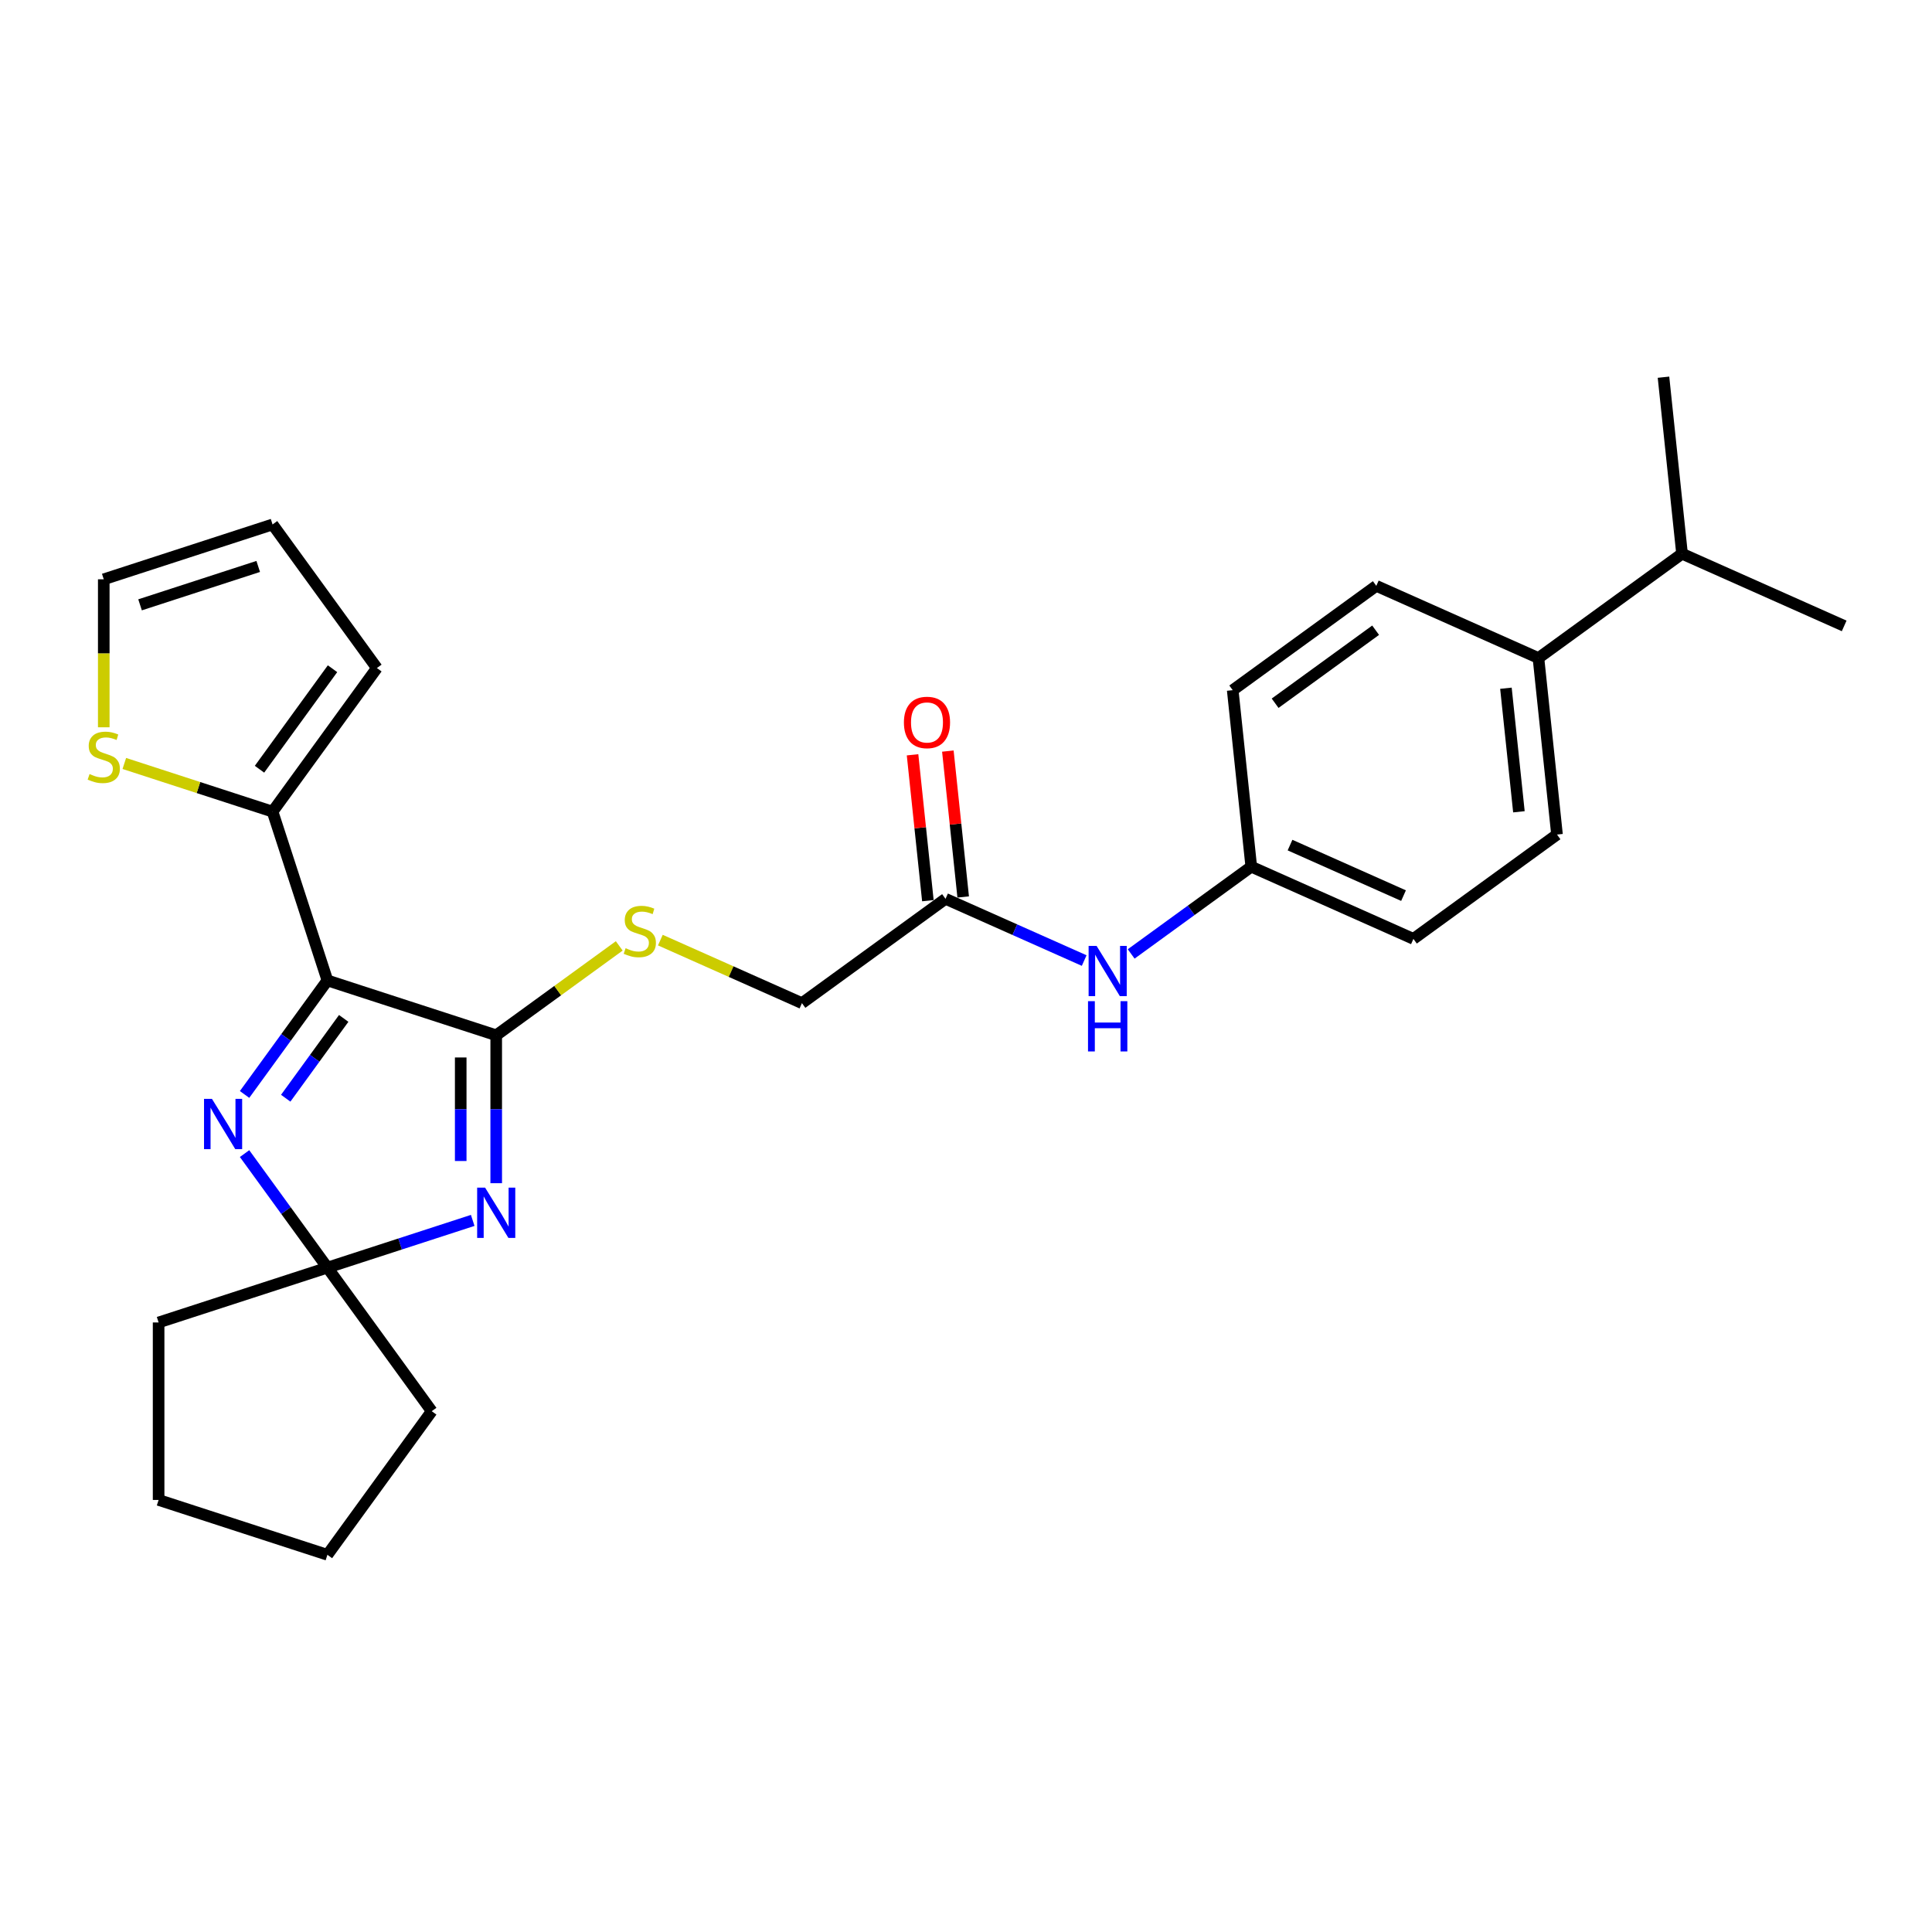 <?xml version='1.0' encoding='iso-8859-1'?>
<svg version='1.1' baseProfile='full'
              xmlns='http://www.w3.org/2000/svg'
                      xmlns:rdkit='http://www.rdkit.org/xml'
                      xmlns:xlink='http://www.w3.org/1999/xlink'
                  xml:space='preserve'
width='1000px' height='1000px' viewBox='0 0 1000 1000'>
<!-- END OF HEADER -->
<rect style='opacity:1.0;fill:#FFFFFF;stroke:none' width='1000' height='1000' x='0' y='0'> </rect>
<path class='bond-0' d='M 169.468,507.472 L 256.839,535.861' style='fill:none;fill-rule:evenodd;stroke:#000000;stroke-width:6px;stroke-linecap:butt;stroke-linejoin:miter;stroke-opacity:1' />
<path class='bond-2' d='M 169.468,507.472 L 148.029,536.981' style='fill:none;fill-rule:evenodd;stroke:#000000;stroke-width:6px;stroke-linecap:butt;stroke-linejoin:miter;stroke-opacity:1' />
<path class='bond-2' d='M 148.029,536.981 L 126.589,566.489' style='fill:none;fill-rule:evenodd;stroke:#0000FF;stroke-width:6px;stroke-linecap:butt;stroke-linejoin:miter;stroke-opacity:1' />
<path class='bond-2' d='M 177.9,527.124 L 162.893,547.78' style='fill:none;fill-rule:evenodd;stroke:#000000;stroke-width:6px;stroke-linecap:butt;stroke-linejoin:miter;stroke-opacity:1' />
<path class='bond-2' d='M 162.893,547.78 L 147.886,568.436' style='fill:none;fill-rule:evenodd;stroke:#0000FF;stroke-width:6px;stroke-linecap:butt;stroke-linejoin:miter;stroke-opacity:1' />
<path class='bond-4' d='M 169.468,507.472 L 141.079,420.101' style='fill:none;fill-rule:evenodd;stroke:#000000;stroke-width:6px;stroke-linecap:butt;stroke-linejoin:miter;stroke-opacity:1' />
<path class='bond-1' d='M 256.839,535.861 L 256.839,574.142' style='fill:none;fill-rule:evenodd;stroke:#000000;stroke-width:6px;stroke-linecap:butt;stroke-linejoin:miter;stroke-opacity:1' />
<path class='bond-1' d='M 256.839,574.142 L 256.839,612.423' style='fill:none;fill-rule:evenodd;stroke:#0000FF;stroke-width:6px;stroke-linecap:butt;stroke-linejoin:miter;stroke-opacity:1' />
<path class='bond-1' d='M 238.465,547.345 L 238.465,574.142' style='fill:none;fill-rule:evenodd;stroke:#000000;stroke-width:6px;stroke-linecap:butt;stroke-linejoin:miter;stroke-opacity:1' />
<path class='bond-1' d='M 238.465,574.142 L 238.465,600.939' style='fill:none;fill-rule:evenodd;stroke:#0000FF;stroke-width:6px;stroke-linecap:butt;stroke-linejoin:miter;stroke-opacity:1' />
<path class='bond-5' d='M 256.839,535.861 L 288.681,512.726' style='fill:none;fill-rule:evenodd;stroke:#000000;stroke-width:6px;stroke-linecap:butt;stroke-linejoin:miter;stroke-opacity:1' />
<path class='bond-5' d='M 288.681,512.726 L 320.522,489.592' style='fill:none;fill-rule:evenodd;stroke:#CCCC00;stroke-width:6px;stroke-linecap:butt;stroke-linejoin:miter;stroke-opacity:1' />
<path class='bond-27' d='M 244.675,631.68 L 207.072,643.898' style='fill:none;fill-rule:evenodd;stroke:#0000FF;stroke-width:6px;stroke-linecap:butt;stroke-linejoin:miter;stroke-opacity:1' />
<path class='bond-27' d='M 207.072,643.898 L 169.468,656.116' style='fill:none;fill-rule:evenodd;stroke:#000000;stroke-width:6px;stroke-linecap:butt;stroke-linejoin:miter;stroke-opacity:1' />
<path class='bond-3' d='M 126.589,597.099 L 148.029,626.608' style='fill:none;fill-rule:evenodd;stroke:#0000FF;stroke-width:6px;stroke-linecap:butt;stroke-linejoin:miter;stroke-opacity:1' />
<path class='bond-3' d='M 148.029,626.608 L 169.468,656.116' style='fill:none;fill-rule:evenodd;stroke:#000000;stroke-width:6px;stroke-linecap:butt;stroke-linejoin:miter;stroke-opacity:1' />
<path class='bond-21' d='M 169.468,656.116 L 223.466,730.438' style='fill:none;fill-rule:evenodd;stroke:#000000;stroke-width:6px;stroke-linecap:butt;stroke-linejoin:miter;stroke-opacity:1' />
<path class='bond-22' d='M 169.468,656.116 L 82.097,684.505' style='fill:none;fill-rule:evenodd;stroke:#000000;stroke-width:6px;stroke-linecap:butt;stroke-linejoin:miter;stroke-opacity:1' />
<path class='bond-6' d='M 141.079,420.101 L 102.713,407.635' style='fill:none;fill-rule:evenodd;stroke:#000000;stroke-width:6px;stroke-linecap:butt;stroke-linejoin:miter;stroke-opacity:1' />
<path class='bond-6' d='M 102.713,407.635 L 64.347,395.169' style='fill:none;fill-rule:evenodd;stroke:#CCCC00;stroke-width:6px;stroke-linecap:butt;stroke-linejoin:miter;stroke-opacity:1' />
<path class='bond-9' d='M 141.079,420.101 L 195.077,345.779' style='fill:none;fill-rule:evenodd;stroke:#000000;stroke-width:6px;stroke-linecap:butt;stroke-linejoin:miter;stroke-opacity:1' />
<path class='bond-9' d='M 134.315,398.153 L 172.113,346.128' style='fill:none;fill-rule:evenodd;stroke:#000000;stroke-width:6px;stroke-linecap:butt;stroke-linejoin:miter;stroke-opacity:1' />
<path class='bond-14' d='M 341.799,486.599 L 378.442,502.914' style='fill:none;fill-rule:evenodd;stroke:#CCCC00;stroke-width:6px;stroke-linecap:butt;stroke-linejoin:miter;stroke-opacity:1' />
<path class='bond-14' d='M 378.442,502.914 L 415.085,519.228' style='fill:none;fill-rule:evenodd;stroke:#000000;stroke-width:6px;stroke-linecap:butt;stroke-linejoin:miter;stroke-opacity:1' />
<path class='bond-10' d='M 53.708,376.445 L 53.708,338.145' style='fill:none;fill-rule:evenodd;stroke:#CCCC00;stroke-width:6px;stroke-linecap:butt;stroke-linejoin:miter;stroke-opacity:1' />
<path class='bond-10' d='M 53.708,338.145 L 53.708,299.846' style='fill:none;fill-rule:evenodd;stroke:#000000;stroke-width:6px;stroke-linecap:butt;stroke-linejoin:miter;stroke-opacity:1' />
<path class='bond-7' d='M 489.408,465.23 L 415.085,519.228' style='fill:none;fill-rule:evenodd;stroke:#000000;stroke-width:6px;stroke-linecap:butt;stroke-linejoin:miter;stroke-opacity:1' />
<path class='bond-8' d='M 489.408,465.23 L 525.288,481.205' style='fill:none;fill-rule:evenodd;stroke:#000000;stroke-width:6px;stroke-linecap:butt;stroke-linejoin:miter;stroke-opacity:1' />
<path class='bond-8' d='M 525.288,481.205 L 561.169,497.181' style='fill:none;fill-rule:evenodd;stroke:#0000FF;stroke-width:6px;stroke-linecap:butt;stroke-linejoin:miter;stroke-opacity:1' />
<path class='bond-13' d='M 498.544,464.27 L 494.576,426.516' style='fill:none;fill-rule:evenodd;stroke:#000000;stroke-width:6px;stroke-linecap:butt;stroke-linejoin:miter;stroke-opacity:1' />
<path class='bond-13' d='M 494.576,426.516 L 490.608,388.762' style='fill:none;fill-rule:evenodd;stroke:#FF0000;stroke-width:6px;stroke-linecap:butt;stroke-linejoin:miter;stroke-opacity:1' />
<path class='bond-13' d='M 480.271,466.19 L 476.303,428.437' style='fill:none;fill-rule:evenodd;stroke:#000000;stroke-width:6px;stroke-linecap:butt;stroke-linejoin:miter;stroke-opacity:1' />
<path class='bond-13' d='M 476.303,428.437 L 472.335,390.683' style='fill:none;fill-rule:evenodd;stroke:#FF0000;stroke-width:6px;stroke-linecap:butt;stroke-linejoin:miter;stroke-opacity:1' />
<path class='bond-17' d='M 585.496,493.759 L 616.575,471.178' style='fill:none;fill-rule:evenodd;stroke:#0000FF;stroke-width:6px;stroke-linecap:butt;stroke-linejoin:miter;stroke-opacity:1' />
<path class='bond-17' d='M 616.575,471.178 L 647.654,448.598' style='fill:none;fill-rule:evenodd;stroke:#000000;stroke-width:6px;stroke-linecap:butt;stroke-linejoin:miter;stroke-opacity:1' />
<path class='bond-12' d='M 195.077,345.779 L 141.079,271.457' style='fill:none;fill-rule:evenodd;stroke:#000000;stroke-width:6px;stroke-linecap:butt;stroke-linejoin:miter;stroke-opacity:1' />
<path class='bond-28' d='M 53.708,299.846 L 141.079,271.457' style='fill:none;fill-rule:evenodd;stroke:#000000;stroke-width:6px;stroke-linecap:butt;stroke-linejoin:miter;stroke-opacity:1' />
<path class='bond-28' d='M 72.492,313.062 L 133.651,293.19' style='fill:none;fill-rule:evenodd;stroke:#000000;stroke-width:6px;stroke-linecap:butt;stroke-linejoin:miter;stroke-opacity:1' />
<path class='bond-11' d='M 796.299,340.601 L 805.901,431.965' style='fill:none;fill-rule:evenodd;stroke:#000000;stroke-width:6px;stroke-linecap:butt;stroke-linejoin:miter;stroke-opacity:1' />
<path class='bond-11' d='M 779.466,356.227 L 786.188,420.181' style='fill:none;fill-rule:evenodd;stroke:#000000;stroke-width:6px;stroke-linecap:butt;stroke-linejoin:miter;stroke-opacity:1' />
<path class='bond-18' d='M 796.299,340.601 L 870.621,286.603' style='fill:none;fill-rule:evenodd;stroke:#000000;stroke-width:6px;stroke-linecap:butt;stroke-linejoin:miter;stroke-opacity:1' />
<path class='bond-30' d='M 796.299,340.601 L 712.374,303.236' style='fill:none;fill-rule:evenodd;stroke:#000000;stroke-width:6px;stroke-linecap:butt;stroke-linejoin:miter;stroke-opacity:1' />
<path class='bond-15' d='M 712.374,303.236 L 638.052,357.234' style='fill:none;fill-rule:evenodd;stroke:#000000;stroke-width:6px;stroke-linecap:butt;stroke-linejoin:miter;stroke-opacity:1' />
<path class='bond-15' d='M 712.025,326.2 L 660,363.999' style='fill:none;fill-rule:evenodd;stroke:#000000;stroke-width:6px;stroke-linecap:butt;stroke-linejoin:miter;stroke-opacity:1' />
<path class='bond-16' d='M 805.901,431.965 L 731.579,485.964' style='fill:none;fill-rule:evenodd;stroke:#000000;stroke-width:6px;stroke-linecap:butt;stroke-linejoin:miter;stroke-opacity:1' />
<path class='bond-19' d='M 647.654,448.598 L 638.052,357.234' style='fill:none;fill-rule:evenodd;stroke:#000000;stroke-width:6px;stroke-linecap:butt;stroke-linejoin:miter;stroke-opacity:1' />
<path class='bond-20' d='M 647.654,448.598 L 731.579,485.964' style='fill:none;fill-rule:evenodd;stroke:#000000;stroke-width:6px;stroke-linecap:butt;stroke-linejoin:miter;stroke-opacity:1' />
<path class='bond-20' d='M 667.716,437.418 L 726.464,463.574' style='fill:none;fill-rule:evenodd;stroke:#000000;stroke-width:6px;stroke-linecap:butt;stroke-linejoin:miter;stroke-opacity:1' />
<path class='bond-23' d='M 870.621,286.603 L 954.545,323.969' style='fill:none;fill-rule:evenodd;stroke:#000000;stroke-width:6px;stroke-linecap:butt;stroke-linejoin:miter;stroke-opacity:1' />
<path class='bond-24' d='M 870.621,286.603 L 861.018,195.239' style='fill:none;fill-rule:evenodd;stroke:#000000;stroke-width:6px;stroke-linecap:butt;stroke-linejoin:miter;stroke-opacity:1' />
<path class='bond-26' d='M 223.466,730.438 L 169.468,804.761' style='fill:none;fill-rule:evenodd;stroke:#000000;stroke-width:6px;stroke-linecap:butt;stroke-linejoin:miter;stroke-opacity:1' />
<path class='bond-25' d='M 82.097,684.505 L 82.097,776.372' style='fill:none;fill-rule:evenodd;stroke:#000000;stroke-width:6px;stroke-linecap:butt;stroke-linejoin:miter;stroke-opacity:1' />
<path class='bond-29' d='M 82.097,776.372 L 169.468,804.761' style='fill:none;fill-rule:evenodd;stroke:#000000;stroke-width:6px;stroke-linecap:butt;stroke-linejoin:miter;stroke-opacity:1' />
<path  class='atom-2' d='M 251.088 614.72
L 259.613 628.5
Q 260.458 629.859, 261.818 632.321
Q 263.177 634.783, 263.251 634.93
L 263.251 614.72
L 266.705 614.72
L 266.705 640.736
L 263.141 640.736
L 253.991 625.67
Q 252.925 623.906, 251.786 621.885
Q 250.684 619.864, 250.353 619.239
L 250.353 640.736
L 246.972 640.736
L 246.972 614.72
L 251.088 614.72
' fill='#0000FF'/>
<path  class='atom-3' d='M 109.719 568.786
L 118.244 582.566
Q 119.089 583.926, 120.449 586.388
Q 121.808 588.85, 121.882 588.997
L 121.882 568.786
L 125.336 568.786
L 125.336 594.803
L 121.772 594.803
L 112.622 579.737
Q 111.556 577.973, 110.417 575.952
Q 109.315 573.93, 108.984 573.306
L 108.984 594.803
L 105.603 594.803
L 105.603 568.786
L 109.719 568.786
' fill='#0000FF'/>
<path  class='atom-6' d='M 323.811 490.792
Q 324.105 490.902, 325.318 491.417
Q 326.531 491.931, 327.853 492.262
Q 329.213 492.556, 330.536 492.556
Q 332.998 492.556, 334.431 491.38
Q 335.864 490.167, 335.864 488.073
Q 335.864 486.64, 335.129 485.758
Q 334.431 484.876, 333.329 484.398
Q 332.226 483.92, 330.389 483.369
Q 328.074 482.671, 326.678 482.01
Q 325.318 481.348, 324.326 479.952
Q 323.37 478.555, 323.37 476.204
Q 323.37 472.933, 325.575 470.912
Q 327.817 468.891, 332.226 468.891
Q 335.24 468.891, 338.657 470.324
L 337.812 473.154
Q 334.688 471.867, 332.337 471.867
Q 329.801 471.867, 328.405 472.933
Q 327.008 473.962, 327.045 475.763
Q 327.045 477.159, 327.743 478.004
Q 328.478 478.849, 329.507 479.327
Q 330.573 479.805, 332.337 480.356
Q 334.688 481.091, 336.085 481.826
Q 337.481 482.561, 338.473 484.067
Q 339.502 485.537, 339.502 488.073
Q 339.502 491.674, 337.077 493.622
Q 334.688 495.532, 330.683 495.532
Q 328.368 495.532, 326.604 495.018
Q 324.877 494.54, 322.819 493.695
L 323.811 490.792
' fill='#CCCC00'/>
<path  class='atom-7' d='M 46.359 400.642
Q 46.653 400.753, 47.866 401.267
Q 49.078 401.782, 50.401 402.112
Q 51.761 402.406, 53.084 402.406
Q 55.546 402.406, 56.979 401.23
Q 58.412 400.018, 58.412 397.923
Q 58.412 396.49, 57.677 395.608
Q 56.979 394.726, 55.877 394.248
Q 54.774 393.771, 52.937 393.22
Q 50.622 392.521, 49.225 391.86
Q 47.866 391.198, 46.873 389.802
Q 45.918 388.406, 45.918 386.054
Q 45.918 382.783, 48.123 380.762
Q 50.364 378.741, 54.774 378.741
Q 57.787 378.741, 61.205 380.174
L 60.36 383.004
Q 57.236 381.718, 54.884 381.718
Q 52.349 381.718, 50.952 382.783
Q 49.556 383.812, 49.593 385.613
Q 49.593 387.009, 50.291 387.854
Q 51.026 388.7, 52.055 389.177
Q 53.12 389.655, 54.884 390.206
Q 57.236 390.941, 58.633 391.676
Q 60.029 392.411, 61.021 393.918
Q 62.05 395.388, 62.05 397.923
Q 62.05 401.524, 59.625 403.472
Q 57.236 405.383, 53.231 405.383
Q 50.916 405.383, 49.152 404.868
Q 47.425 404.391, 45.367 403.545
L 46.359 400.642
' fill='#CCCC00'/>
<path  class='atom-9' d='M 567.581 489.588
L 576.107 503.368
Q 576.952 504.727, 578.312 507.189
Q 579.671 509.651, 579.745 509.798
L 579.745 489.588
L 583.199 489.588
L 583.199 515.604
L 579.634 515.604
L 570.484 500.538
Q 569.419 498.774, 568.28 496.753
Q 567.177 494.732, 566.847 494.107
L 566.847 515.604
L 563.466 515.604
L 563.466 489.588
L 567.581 489.588
' fill='#0000FF'/>
<path  class='atom-9' d='M 563.153 518.206
L 566.681 518.206
L 566.681 529.267
L 579.984 529.267
L 579.984 518.206
L 583.511 518.206
L 583.511 544.223
L 579.984 544.223
L 579.984 532.207
L 566.681 532.207
L 566.681 544.223
L 563.153 544.223
L 563.153 518.206
' fill='#0000FF'/>
<path  class='atom-14' d='M 467.862 373.94
Q 467.862 367.693, 470.949 364.202
Q 474.036 360.711, 479.805 360.711
Q 485.574 360.711, 488.661 364.202
Q 491.748 367.693, 491.748 373.94
Q 491.748 380.26, 488.624 383.861
Q 485.501 387.426, 479.805 387.426
Q 474.072 387.426, 470.949 383.861
Q 467.862 380.297, 467.862 373.94
M 479.805 384.486
Q 483.773 384.486, 485.905 381.84
Q 488.073 379.158, 488.073 373.94
Q 488.073 368.832, 485.905 366.26
Q 483.773 363.651, 479.805 363.651
Q 475.836 363.651, 473.668 366.223
Q 471.537 368.795, 471.537 373.94
Q 471.537 379.195, 473.668 381.84
Q 475.836 384.486, 479.805 384.486
' fill='#FF0000'/>
</svg>
